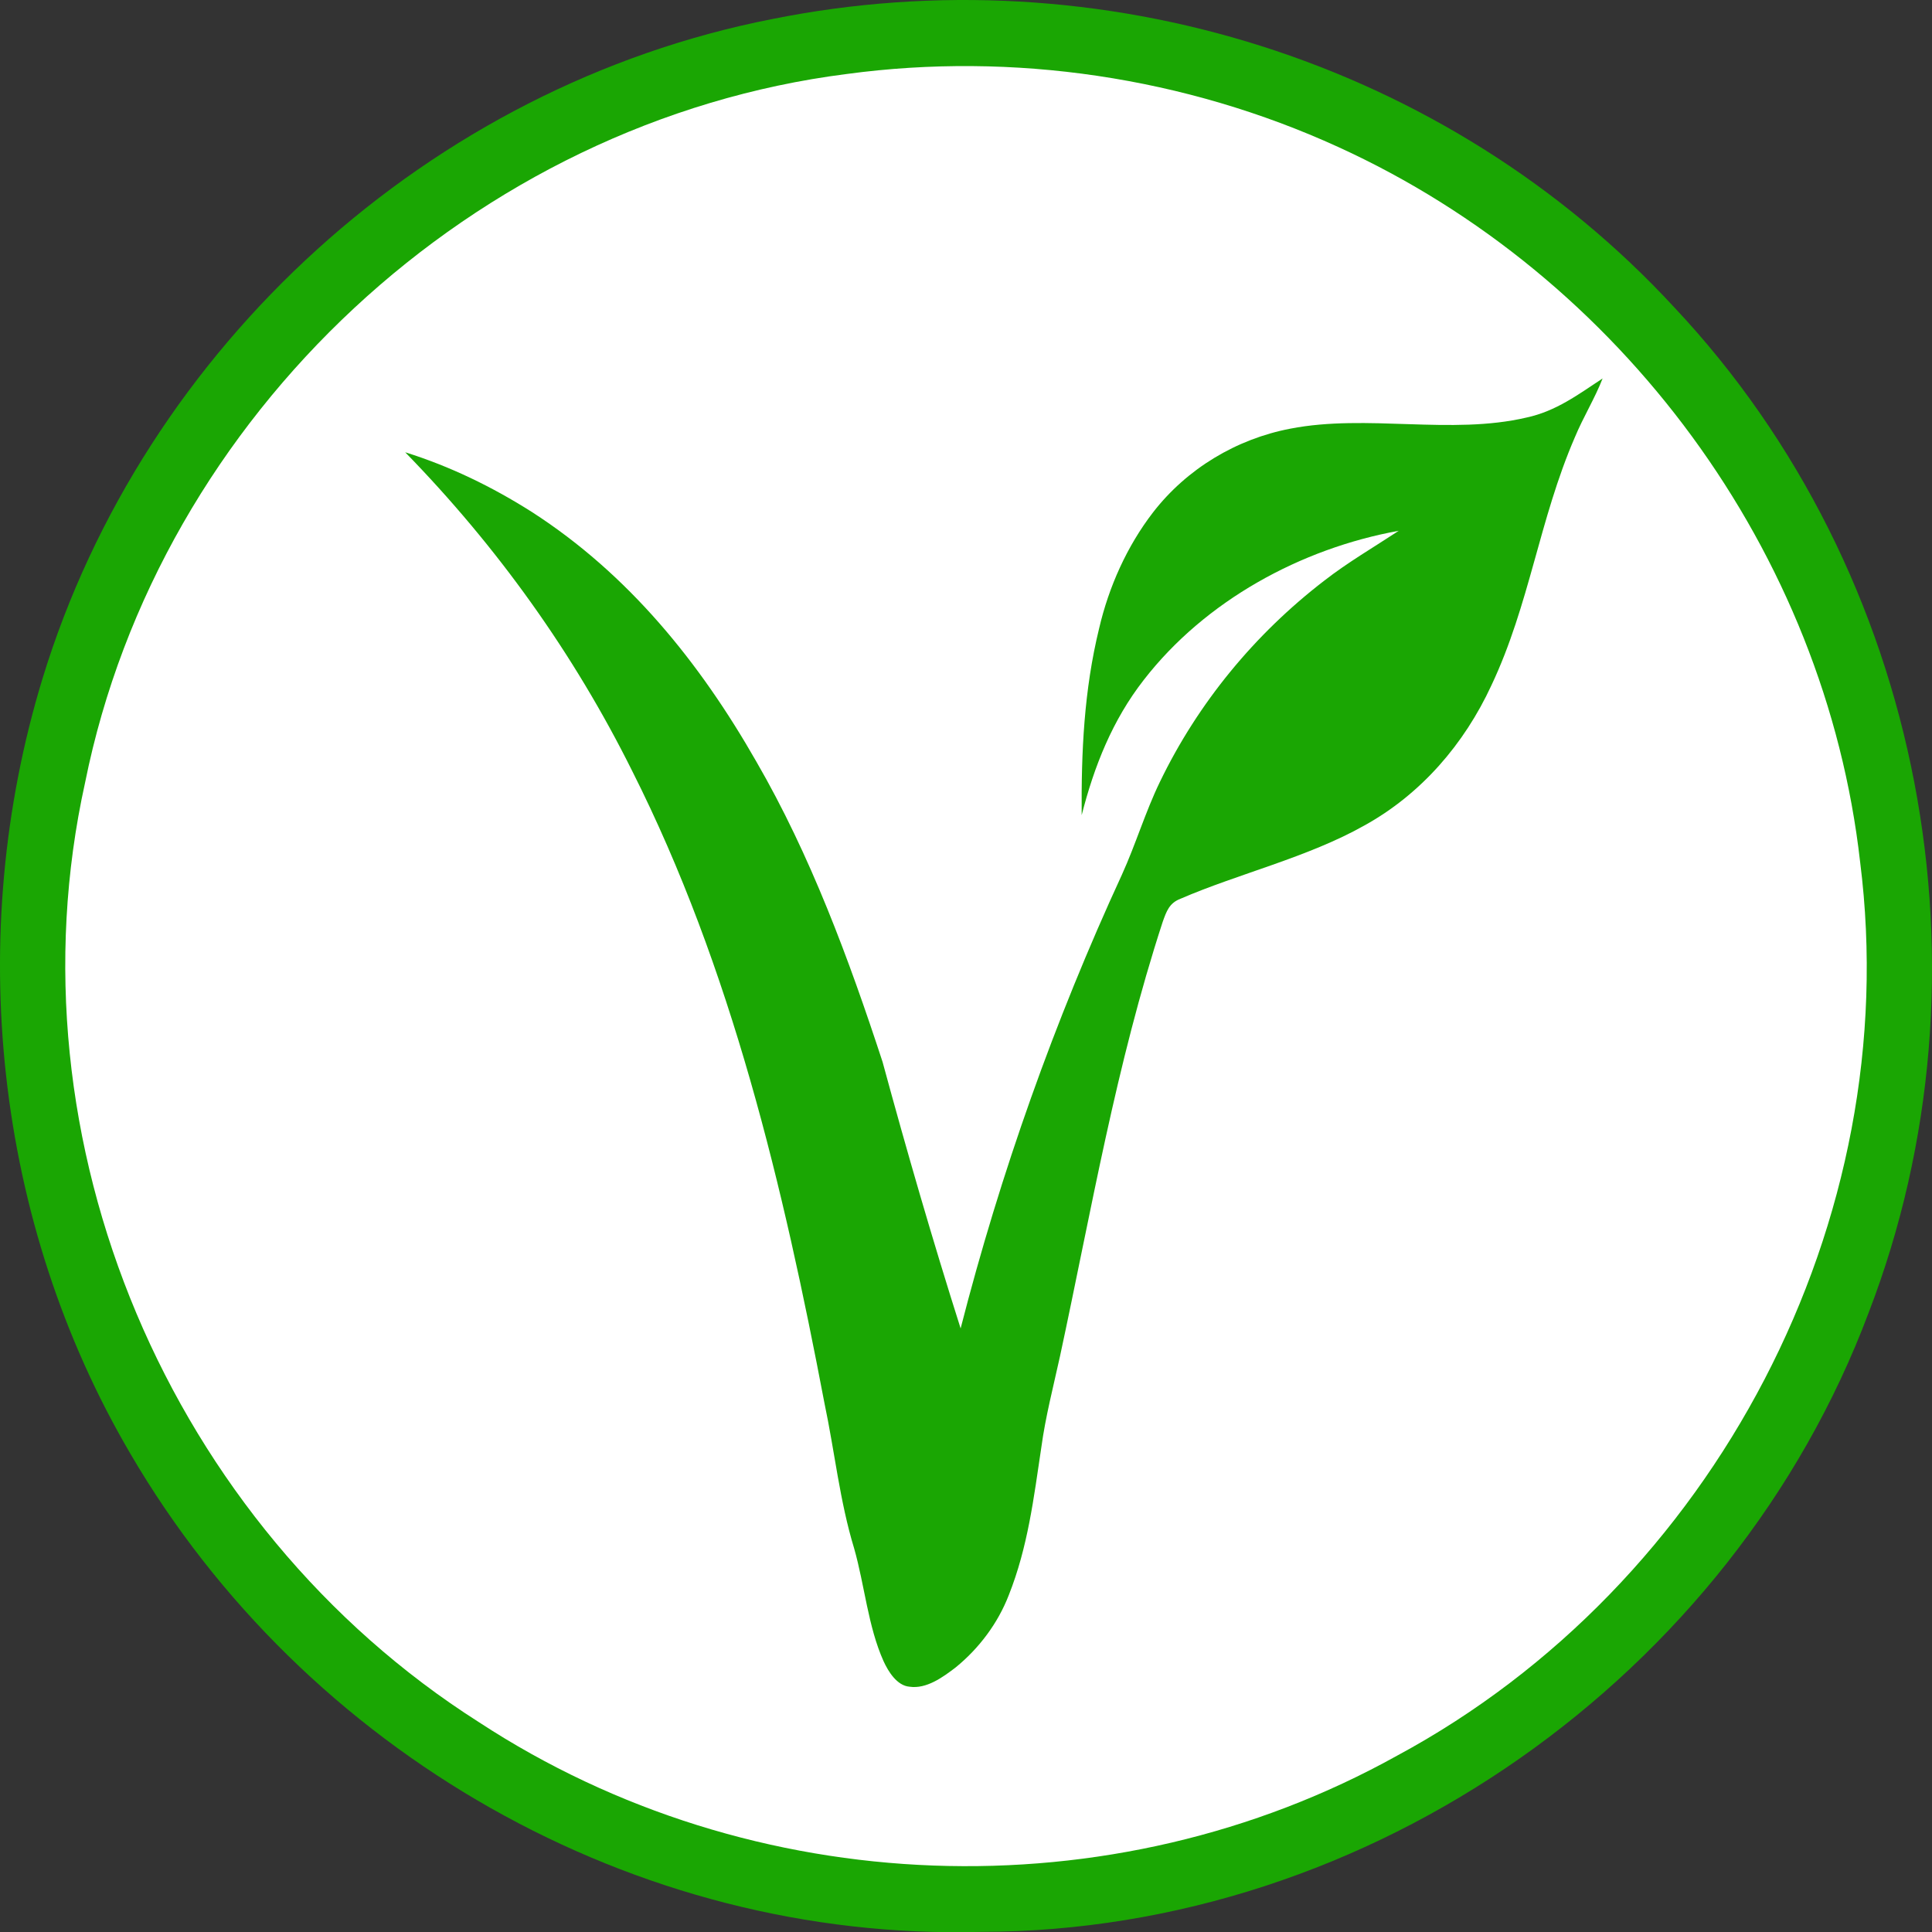 <?xml version="1.0" encoding="utf-8"?>
<!-- Generator: Adobe Illustrator 16.0.0, SVG Export Plug-In . SVG Version: 6.00 Build 0)  -->
<!DOCTYPE svg PUBLIC "-//W3C//DTD SVG 1.1//EN" "http://www.w3.org/Graphics/SVG/1.1/DTD/svg11.dtd">
<svg version="1.1" id="Layer_1" xmlns="http://www.w3.org/2000/svg" xmlns:xlink="http://www.w3.org/1999/xlink" x="0px" y="0px"
	 width="97.13px" height="97.14px" viewBox="23.424 7.901 97.13 97.14" enable-background="new 23.424 7.901 97.13 97.14"
	 xml:space="preserve">
<rect x="23.424" y="7.901" width="97.13" height="97.14" fill="#333333" stroke="none"/>
<path fill="#1AA603" d="M62.219,8.864c16.529-3.33,33.931,2.09,45.379,14.49c12.562,13.359,16.353,33.449,9.771,50.541
	c-6.859,18.271-25.04,31.108-44.62,31.129c-17.439,0.48-34.01-9.039-42.77-24.039c-6.84-11.649-8.351-26.069-4.42-38.96
	C30.659,25.314,45.059,12.234,62.219,8.864z"/>
<path fill="#FFFFFF" d="M65.993,11.621c8.369-1.13,17.028,0.16,24.709,3.67c14.229,6.49,24.479,20.37,26.239,35.95
	c2.281,18.021-7.33,36.34-23.288,44.93c-14.351,7.979-32.421,7.302-46.151-1.688c-15.53-9.869-23.79-29.198-19.8-47.238
	C31.422,28.76,47.282,14,65.993,11.621z"/>
<path fill="#1AA603" d="M103.994,26.927c-0.396,1.016-0.973,1.942-1.395,2.958c-1.793,4.141-2.275,8.41-4.197,12.474
	c-1.363,2.947-3.538,5.475-6.398,7.05c-2.825,1.592-6.349,2.427-9.229,3.675c-0.568,0.218-0.705,0.628-0.896,1.159
	c-2.354,7.207-3.574,14.46-5.167,21.855c-0.332,1.512-0.729,3.039-0.935,4.563c-0.382,2.547-0.675,5.015-1.639,7.439
	c-0.548,1.414-1.495,2.674-2.668,3.629c-0.64,0.491-1.47,1.096-2.321,0.97c-0.632-0.052-1.067-0.764-1.305-1.283
	c-0.781-1.74-0.95-3.814-1.478-5.669c-0.724-2.369-0.979-4.874-1.495-7.315c-2.063-10.842-4.665-21.851-9.66-31.763
	c-2.946-5.925-6.797-11.295-11.416-16.03c2.252,0.703,4.381,1.739,6.373,3.004c4.854,3.127,8.438,7.568,11.277,12.54
	c2.726,4.706,4.662,9.95,6.35,15.105c1.219,4.49,2.516,8.963,3.924,13.398c2.006-7.824,4.727-15.476,8.108-22.809
	c0.7-1.541,1.174-3.145,1.91-4.665c1.914-3.968,4.774-7.437,8.264-10.119c1.19-0.926,2.487-1.678,3.744-2.507
	c-4.924,0.892-9.732,3.517-12.819,7.499c-1.575,2.02-2.493,4.335-3.121,6.797c-0.023-3.185,0.117-6.277,0.877-9.388
	c0.488-2.091,1.398-4.131,2.712-5.835c1.696-2.192,4.189-3.69,6.905-4.208c3.856-0.749,8.068,0.335,11.878-0.56
	C101.655,28.571,102.762,27.739,103.994,26.927L103.994,26.927z"/>
</svg>
